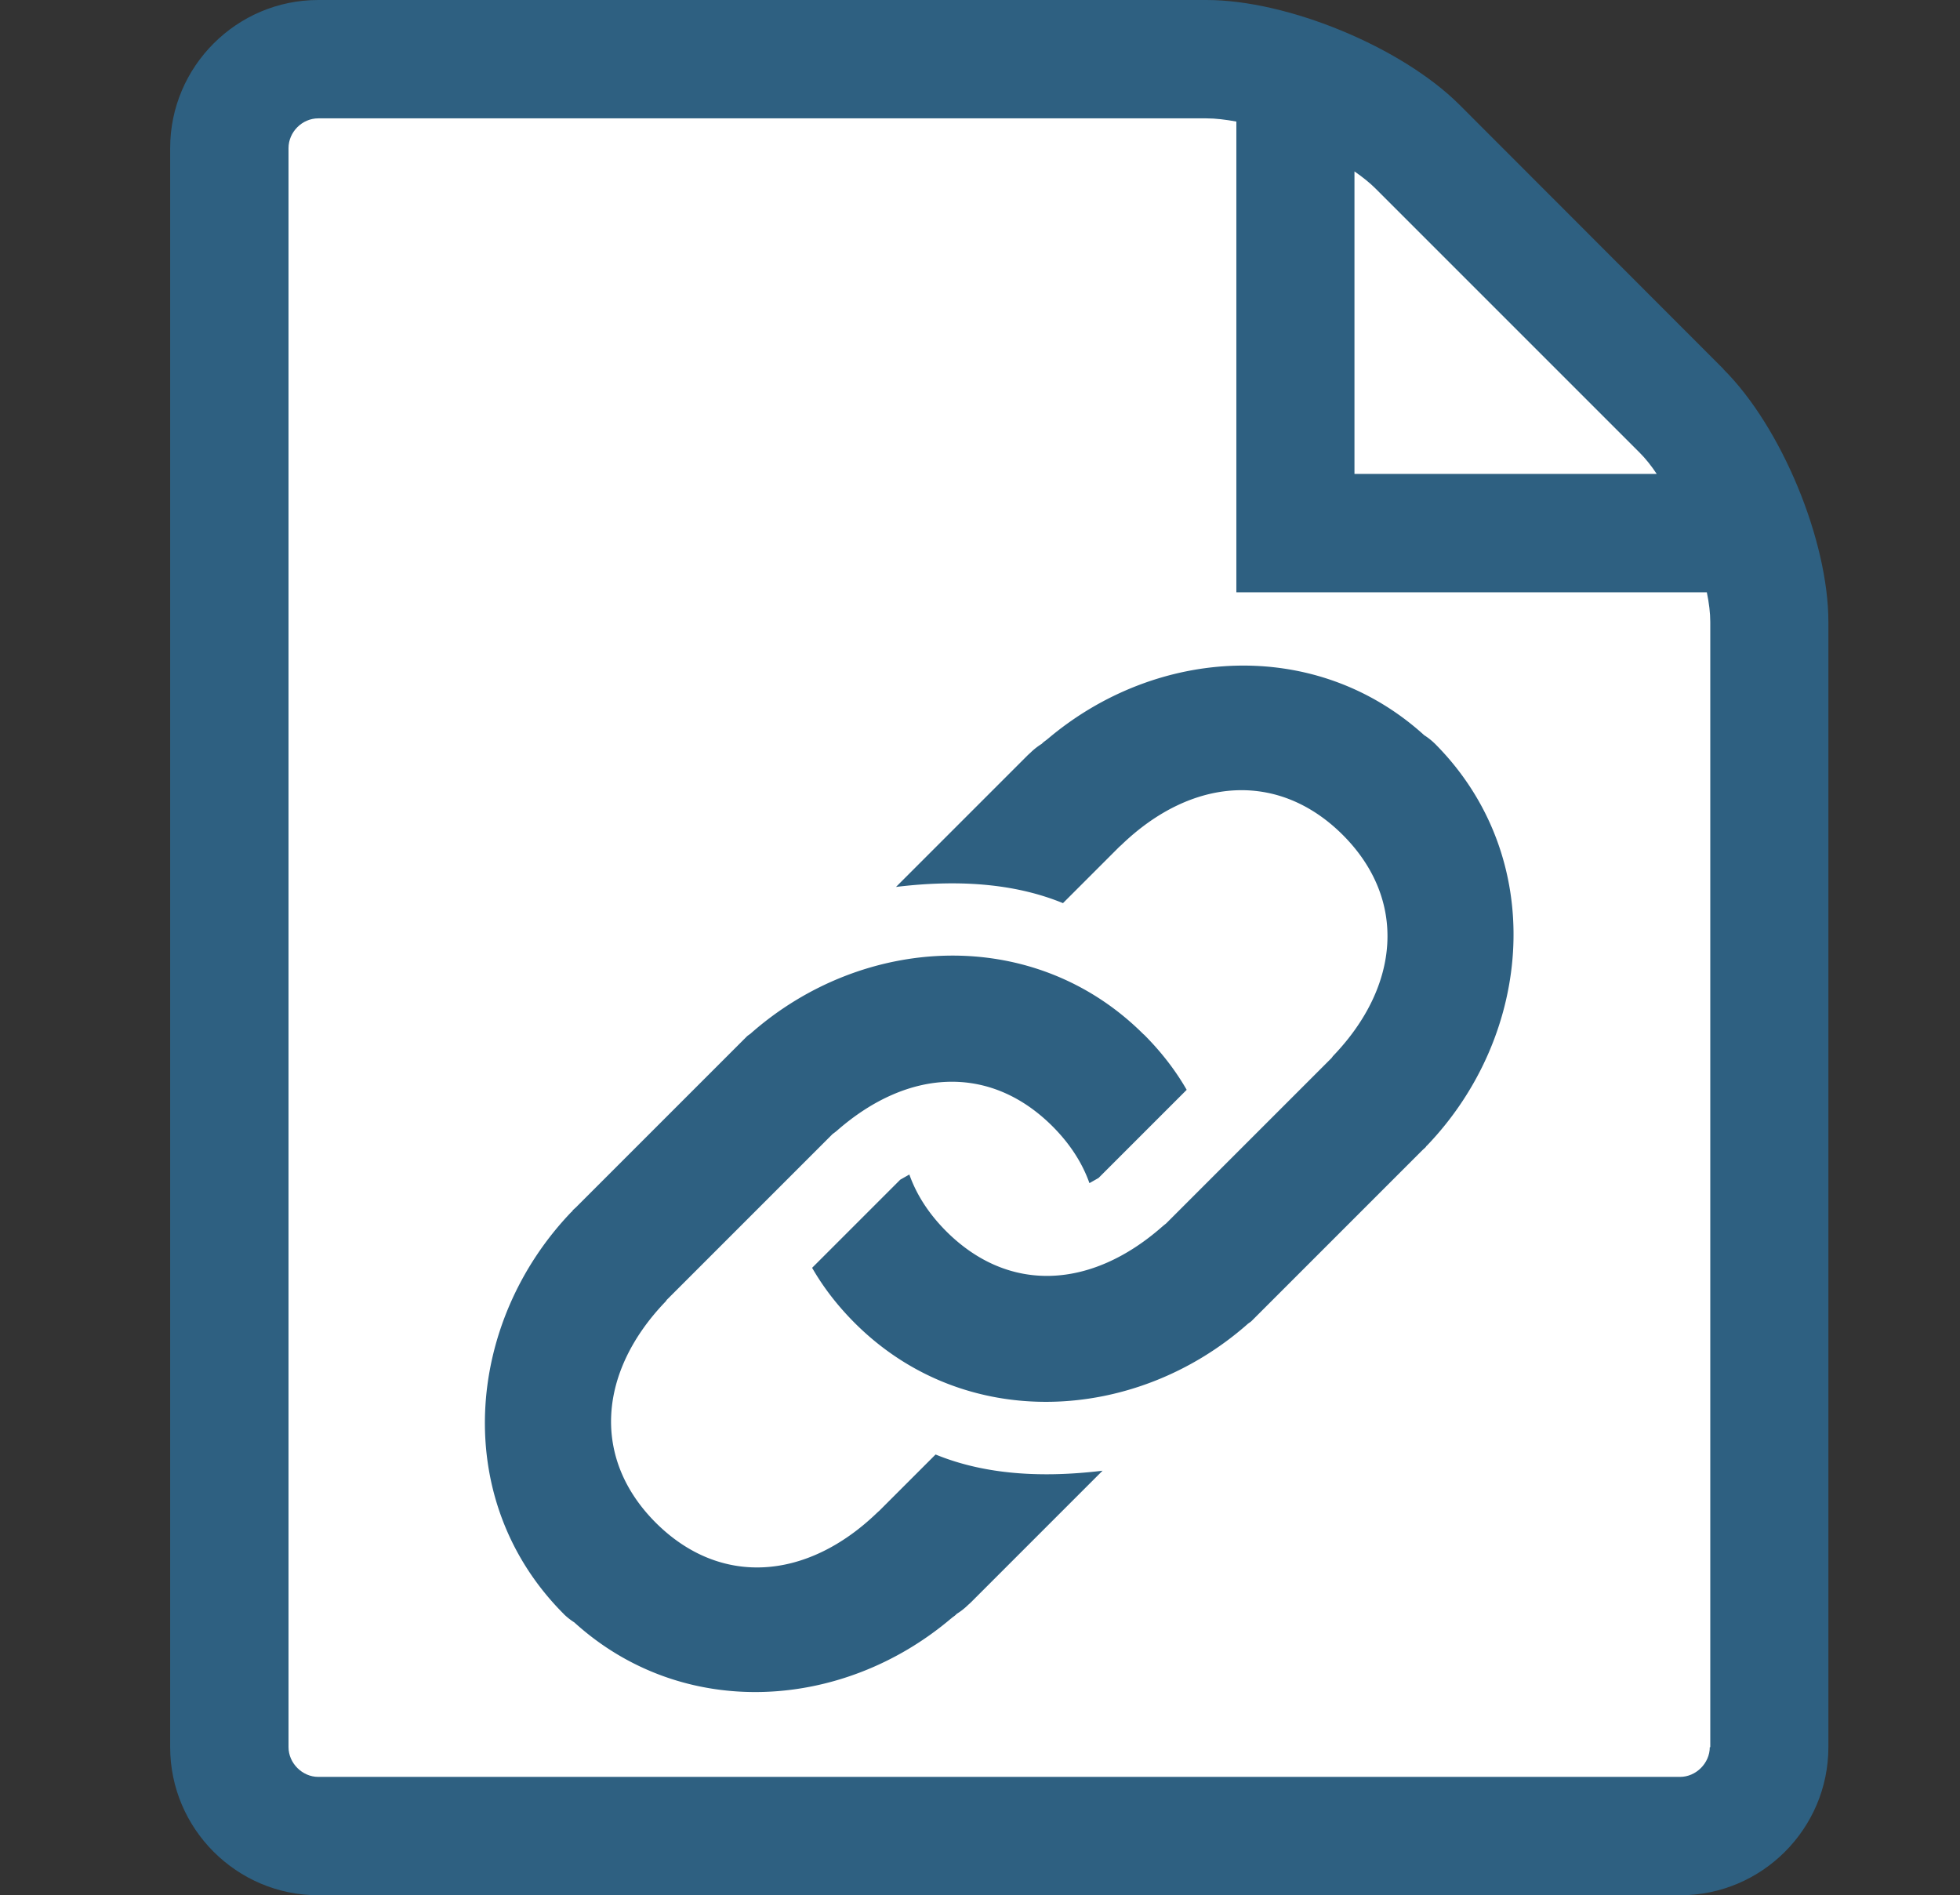 <?xml version="1.0" encoding="UTF-8" standalone="no"?>
<!-- Created with Inkscape (http://www.inkscape.org/) -->

<svg
   xmlns:dc="http://purl.org/dc/elements/1.1/"
   xmlns:cc="http://creativecommons.org/ns#"
   xmlns:rdf="http://www.w3.org/1999/02/22-rdf-syntax-ns#"
   xmlns:svg="http://www.w3.org/2000/svg"
   xmlns="http://www.w3.org/2000/svg"
   xmlns:sodipodi="http://sodipodi.sourceforge.net/DTD/sodipodi-0.dtd"
   xmlns:inkscape="http://www.inkscape.org/namespaces/inkscape"
   width="7.982mm"
   height="7.718mm"
   viewBox="0 0 7.982 7.718"
   version="1.1"
   id="svg3374"
   inkscape:version="0.92.4 (5da689c313, 2019-01-14)"
   sodipodi:docname="all_LNK.svg">
  <rect x="0" y="0" width="7.982" height="7.718" fill="#333333" stroke="none"/>
  <defs
     id="defs3368" />
  <sodipodi:namedview
     id="base"
     pagecolor="#ffffff"
     bordercolor="#666666"
     borderopacity="1.0"
     inkscape:pageopacity="0.0"
     inkscape:pageshadow="2"
     inkscape:zoom="15.839192"
     inkscape:cx="34.576798"
     inkscape:cy="3.0947662"
     inkscape:document-units="mm"
     inkscape:current-layer="layer1"
     showgrid="false"
     inkscape:window-width="1920"
     inkscape:window-height="1017"
     inkscape:window-x="-8"
     inkscape:window-y="-8"
     inkscape:window-maximized="1"
     showguides="false">
    <sodipodi:guide
       position="-14.056,2.504"
       orientation="1,0"
       id="guide4013"
       inkscape:locked="false" />
  </sodipodi:namedview>
  <g
     inkscape:label="Livello 1"
     inkscape:groupmode="layer"
     id="layer1"
     transform="translate(0,-289.282)">
    <path
       inkscape:connector-curvature="0"
       d="M 7.019,290.785 5.943,289.708 C 5.708,289.474 5.245,289.282 4.913,289.282 H 1.296 c -0.332,0 -0.603,0.271 -0.603,0.603 v 6.512 c 0,0.332 0.271,0.603 0.603,0.603 h 5.547 c 0.332,0 0.603,-0.271 0.603,-0.603 v -4.582 c 0,-0.332 -0.191,-0.794 -0.427,-1.029 z"
       id="path5657"
       style="fill:#2e6081;fill-opacity:1;stroke-width:0.015" />
    <path
       style="fill:#ffffff;stroke-width:0.015"
       inkscape:connector-curvature="0"
       d="m 6.963,296.397 c 0,0.065 -0.056,0.121 -0.121,0.121 H 1.296 c -0.065,0 -0.121,-0.056 -0.121,-0.121 v -6.512 c 0,-0.065 0.055,-0.121 0.121,-0.121 h 3.618 c 0.036,0 0.077,0.005 0.121,0.013 v 1.917 h 1.916 c 0.009,0.044 0.014,0.084 0.014,0.121 v 4.582 z"
       id="path5659" />
    <path
       style="fill:#ffffff;stroke-width:0.015"
       inkscape:connector-curvature="0"
       d="m 6.678,291.126 c 0.024,0.024 0.047,0.053 0.069,0.086 H 5.516 v -1.232 c 0.033,0.023 0.062,0.046 0.086,0.07 z"
       id="path5661" />
    <path
       id="path4002"
       style="color:#000000;font-style:normal;font-variant:normal;font-weight:normal;font-stretch:normal;font-size:medium;line-height:normal;font-family:sans-serif;font-variant-ligatures:normal;font-variant-position:normal;font-variant-caps:normal;font-variant-numeric:normal;font-variant-alternates:normal;font-feature-settings:normal;text-indent:0;text-align:start;text-decoration:none;text-decoration-line:none;text-decoration-style:solid;text-decoration-color:#000000;letter-spacing:normal;word-spacing:normal;text-transform:none;writing-mode:lr-tb;direction:ltr;text-orientation:mixed;dominant-baseline:auto;baseline-shift:baseline;text-anchor:start;white-space:normal;shape-padding:0;clip-rule:nonzero;display:inline;overflow:visible;visibility:visible;opacity:1;isolation:auto;mix-blend-mode:normal;color-interpolation:sRGB;color-interpolation-filters:linearRGB;solid-color:#000000;solid-opacity:1;vector-effect:none;fill:#2e6081;fill-opacity:1;fill-rule:nonzero;stroke:none;stroke-width:0.528;stroke-linecap:round;stroke-linejoin:round;stroke-miterlimit:4;stroke-dasharray:none;stroke-dashoffset:0;stroke-opacity:1;color-rendering:auto;image-rendering:auto;shape-rendering:auto;text-rendering:auto;enable-background:accumulate"
       d="m 2.297,295.856 a 0.264,0.264 0 0 0 0.042,0.033 c 0.442,0.401 1.091,0.359 1.533,-0.015 0.001,-5.3e-4 0.001,-3.4e-4 0.003,-9.5e-4 -4.579e-4,10e-6 -0.001,3.1e-4 -0.002,2e-4 0.008,-0.007 0.016,-0.011 0.023,-0.019 2.88e-5,-3e-5 7.93e-5,-8e-5 9.92e-5,-1e-4 a 0.264,0.264 0 0 0 0.046,-0.036 l 0.011,-0.01 0.537,-0.537 c -0.28,0.034 -0.502,0.007 -0.68,-0.066 l -0.229,0.229 -1.531e-4,1.5e-4 a 0.264,0.264 0 0 0 -0.01,0.009 c -0.285,0.274 -0.637,0.302 -0.9,0.04 -7.46e-5,-7e-5 -1.492e-4,-1.5e-4 -2.404e-4,-2.3e-4 -0.263,-0.263 -0.234,-0.616 0.04,-0.901 a 0.264,0.264 0 0 0 0.005,-0.007 l 0.003,-0.003 0.656,-0.656 0.016,-0.016 a 0.264,0.264 0 0 0 0.017,-0.013 c 0.288,-0.253 0.623,-0.273 0.878,-0.019 0.072,0.072 0.122,0.15 0.151,0.232 l 0.037,-0.021 0.359,-0.359 c -0.046,-0.08 -0.104,-0.155 -0.174,-0.225 A 0.264,0.264 0 0 0 4.657,293.494 c -0.448,-0.447 -1.143,-0.406 -1.599,-0.004 h 1.985e-4 c -0.006,0.005 -0.012,0.008 -0.017,0.013 l -0.04,0.04 -0.656,0.656 -0.011,0.01 c -0.003,0.003 -0.003,0.005 -0.006,0.009 l 0.001,-0.003 c -0.437,0.454 -0.495,1.178 -0.033,1.64 a 0.264,0.264 0 0 0 2.644e-4,2.7e-4 z m 3.545,-3.547 a 0.264,0.264 0 0 0 -0.042,-0.033 c -0.442,-0.401 -1.091,-0.359 -1.533,0.015 -0.001,5.4e-4 -0.001,3.4e-4 -0.003,9.5e-4 4.672e-4,-3e-5 0.001,-3.3e-4 0.002,-2.1e-4 -0.008,0.007 -0.016,0.011 -0.023,0.019 -2.92e-5,3e-5 -7.03e-5,7e-5 -9.92e-5,1e-4 a 0.264,0.264 0 0 0 -0.046,0.036 l -0.011,0.01 -0.537,0.537 c 0.28,-0.034 0.502,-0.007 0.68,0.066 l 0.229,-0.229 1.44e-4,-1.4e-4 a 0.264,0.264 0 0 0 0.01,-0.009 c 0.285,-0.274 0.637,-0.302 0.9,-0.04 7.52e-5,7e-5 1.504e-4,1.5e-4 2.409e-4,2.4e-4 0.263,0.263 0.234,0.616 -0.04,0.901 a 0.264,0.264 0 0 0 -0.005,0.007 l -0.003,0.003 -0.656,0.656 -0.016,0.016 a 0.264,0.264 0 0 0 -0.016,0.013 c -0.288,0.253 -0.623,0.273 -0.878,0.019 -0.072,-0.072 -0.122,-0.15 -0.151,-0.232 l -0.037,0.021 -0.359,0.359 c 0.046,0.08 0.104,0.155 0.174,0.225 a 0.264,0.264 0 0 0 2.403e-4,2.5e-4 c 0.448,0.447 1.143,0.406 1.599,0.004 h -1.988e-4 c 0.006,-0.005 0.012,-0.008 0.017,-0.013 l 0.04,-0.04 0.656,-0.656 0.011,-0.01 c 0.003,-0.003 0.004,-0.005 0.006,-0.009 l -0.001,0.003 c 0.437,-0.454 0.495,-1.178 0.033,-1.64 a 0.264,0.264 0 0 0 -2.652e-4,-2.7e-4 z"
       inkscape:connector-curvature="0" />
  </g>
</svg>
